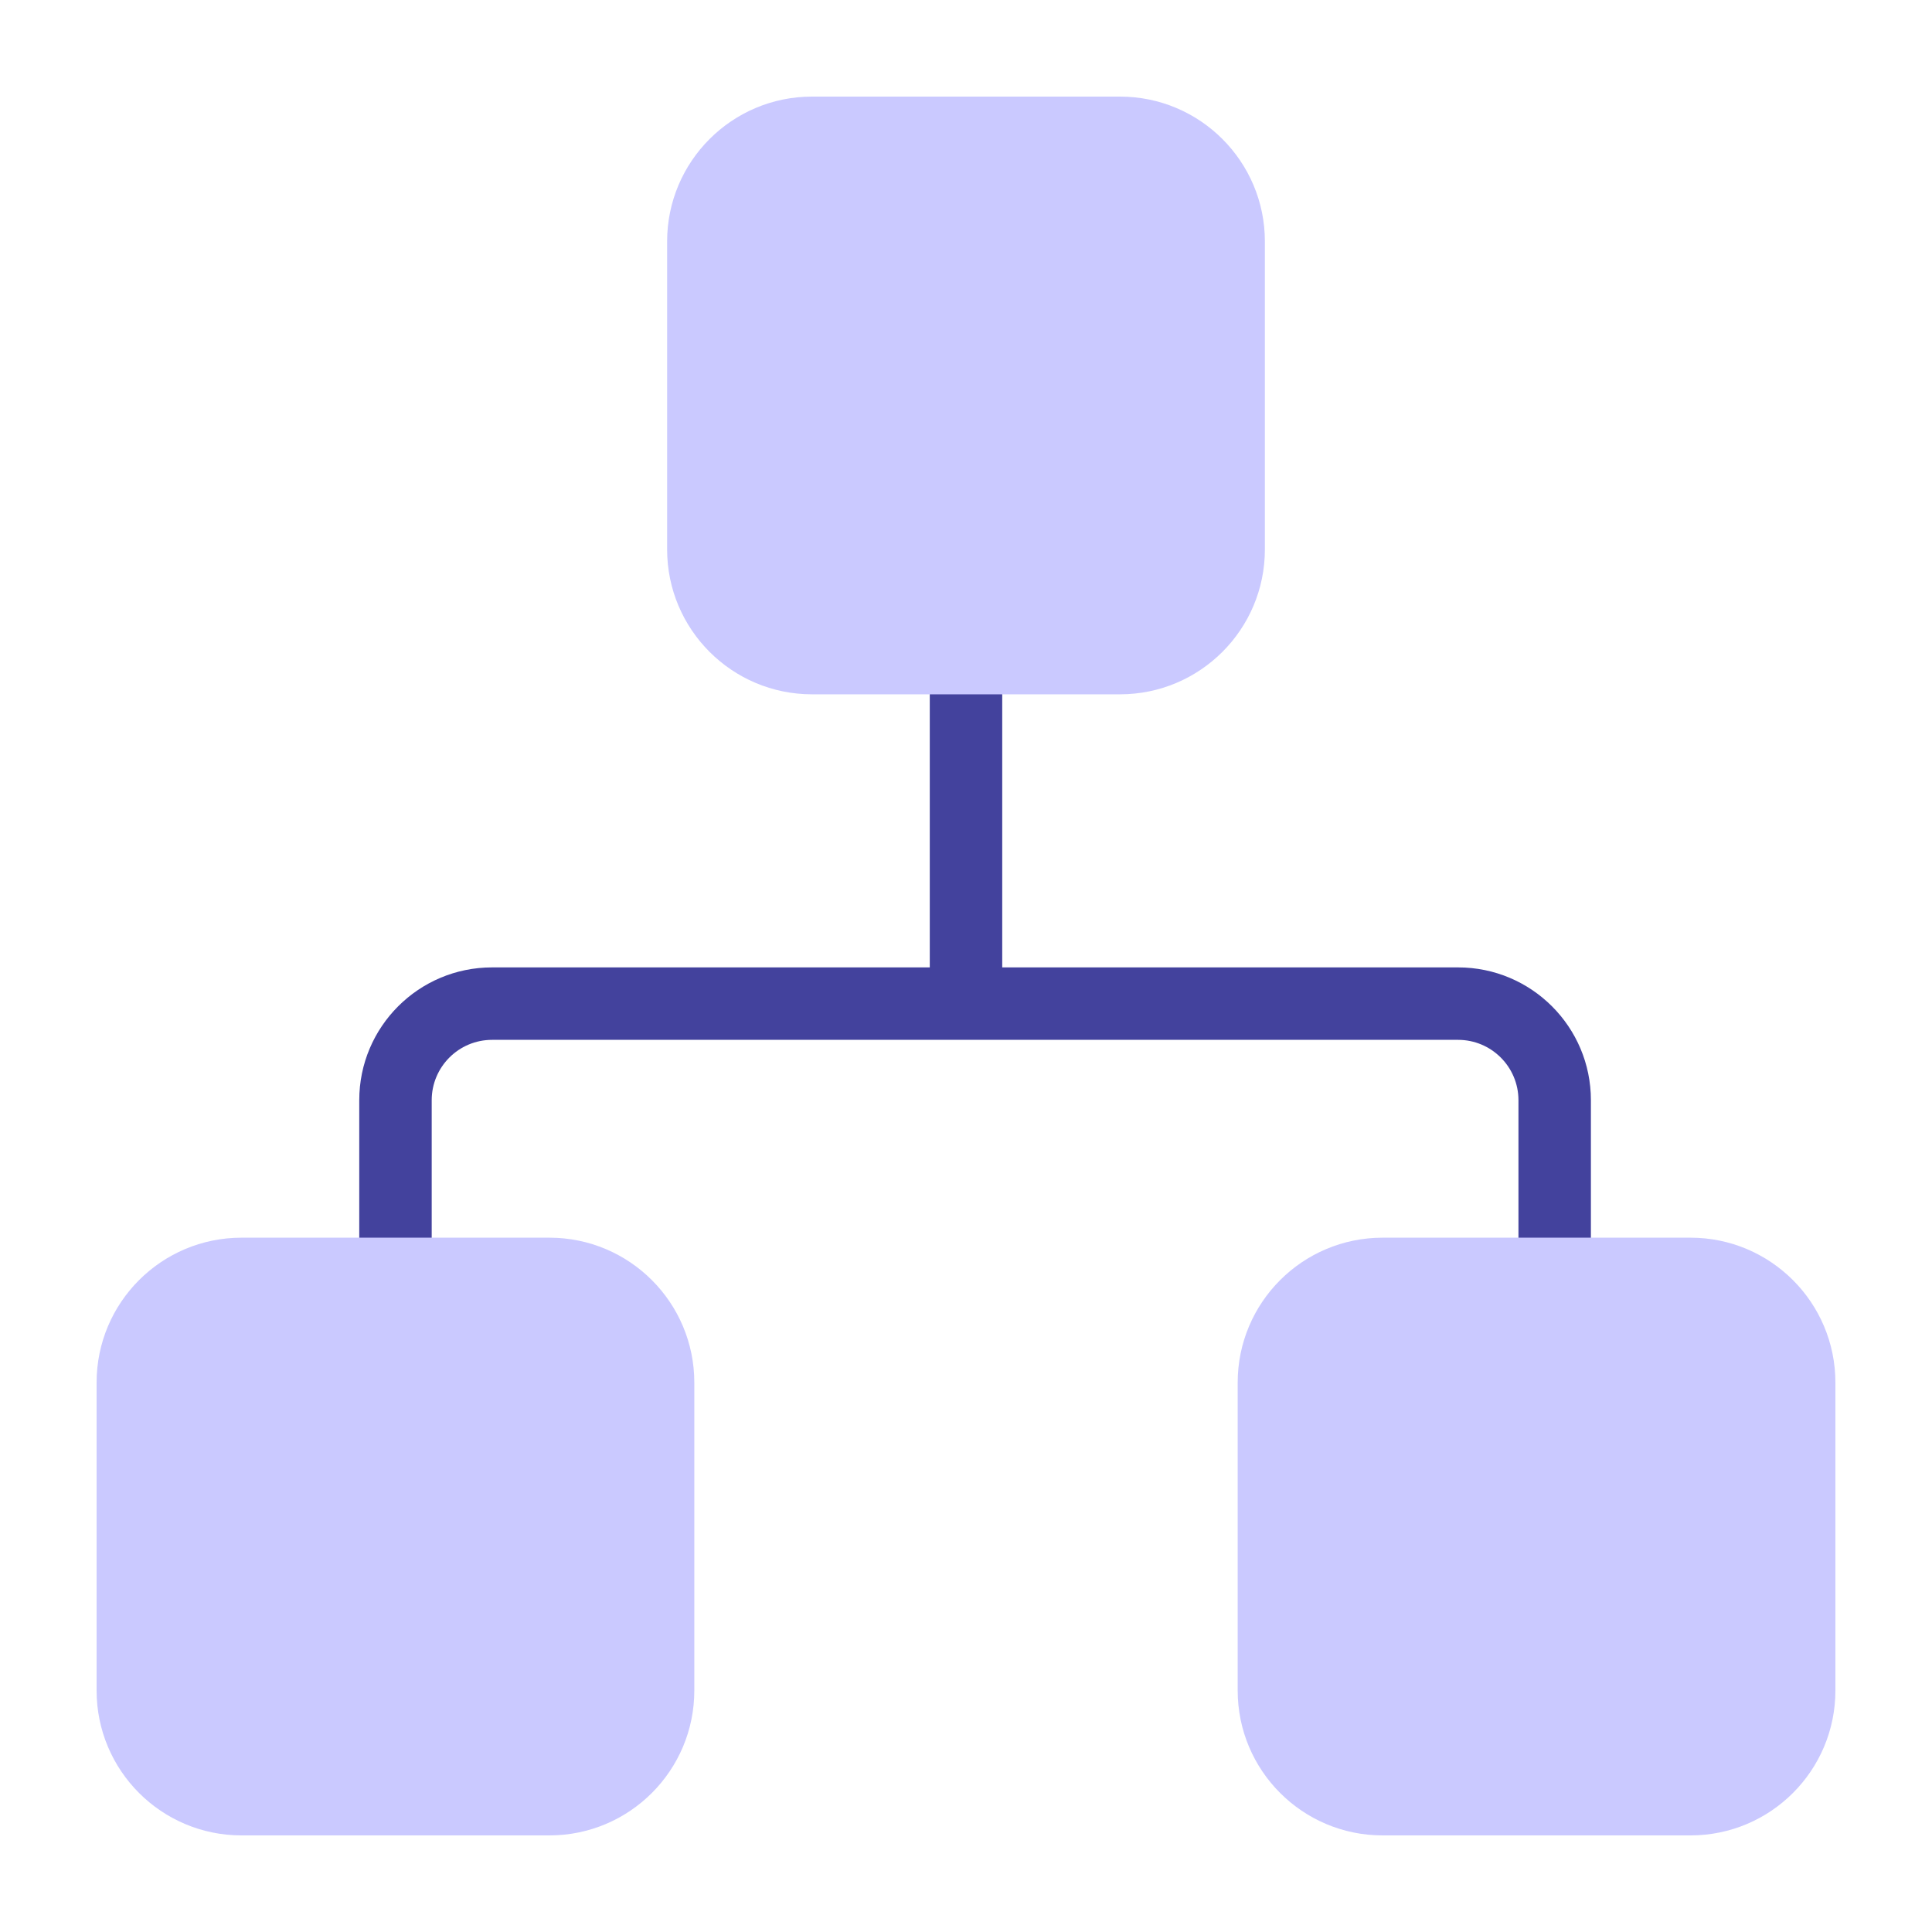 <svg width="40" height="40" viewBox="0 0 40 40" fill="none" xmlns="http://www.w3.org/2000/svg">
<g clip-path="url(#clip0_1825_69204)">
<path fill-rule="evenodd" clip-rule="evenodd" d="M20.75 6.979C20.75 6.565 20.414 6.229 20 6.229C19.586 6.229 19.25 6.565 19.25 6.979V20.029H10.188C8.669 20.029 7.438 21.26 7.438 22.779V33.979C7.438 34.393 7.773 34.729 8.188 34.729C8.602 34.729 8.938 34.393 8.938 33.979V22.779C8.938 22.089 9.497 21.529 10.188 21.529H30.188C30.878 21.529 31.438 22.089 31.438 22.779V33.979C31.438 34.393 31.773 34.729 32.188 34.729C32.602 34.729 32.938 34.393 32.938 33.979V22.779C32.938 21.26 31.706 20.029 30.188 20.029H20.75V6.979Z" fill="#43429D"/>
<path d="M13.812 5C13.812 3.343 15.156 2 16.812 2H23.188C24.844 2 26.188 3.343 26.188 5V11.375C26.188 13.032 24.844 14.375 23.188 14.375H16.812C15.156 14.375 13.812 13.032 13.812 11.375V5Z" fill="#CAC9FF"/>
<path d="M25.625 28.625C25.625 26.968 26.968 25.625 28.625 25.625H35C36.657 25.625 38 26.968 38 28.625V35C38 36.657 36.657 38 35 38H28.625C26.968 38 25.625 36.657 25.625 35V28.625Z" fill="#CAC9FF"/>
<path d="M2 28.625C2 26.968 3.343 25.625 5 25.625H11.375C13.032 25.625 14.375 26.968 14.375 28.625V35C14.375 36.657 13.032 38 11.375 38H5C3.343 38 2 36.657 2 35V28.625Z" fill="#CAC9FF"/>
</g>
<defs>
<clipPath id="clip0_1825_69204">
<rect width="36" height="36" fill="white" transform="translate(2 2)"/>
</clipPath>
</defs>
</svg>
